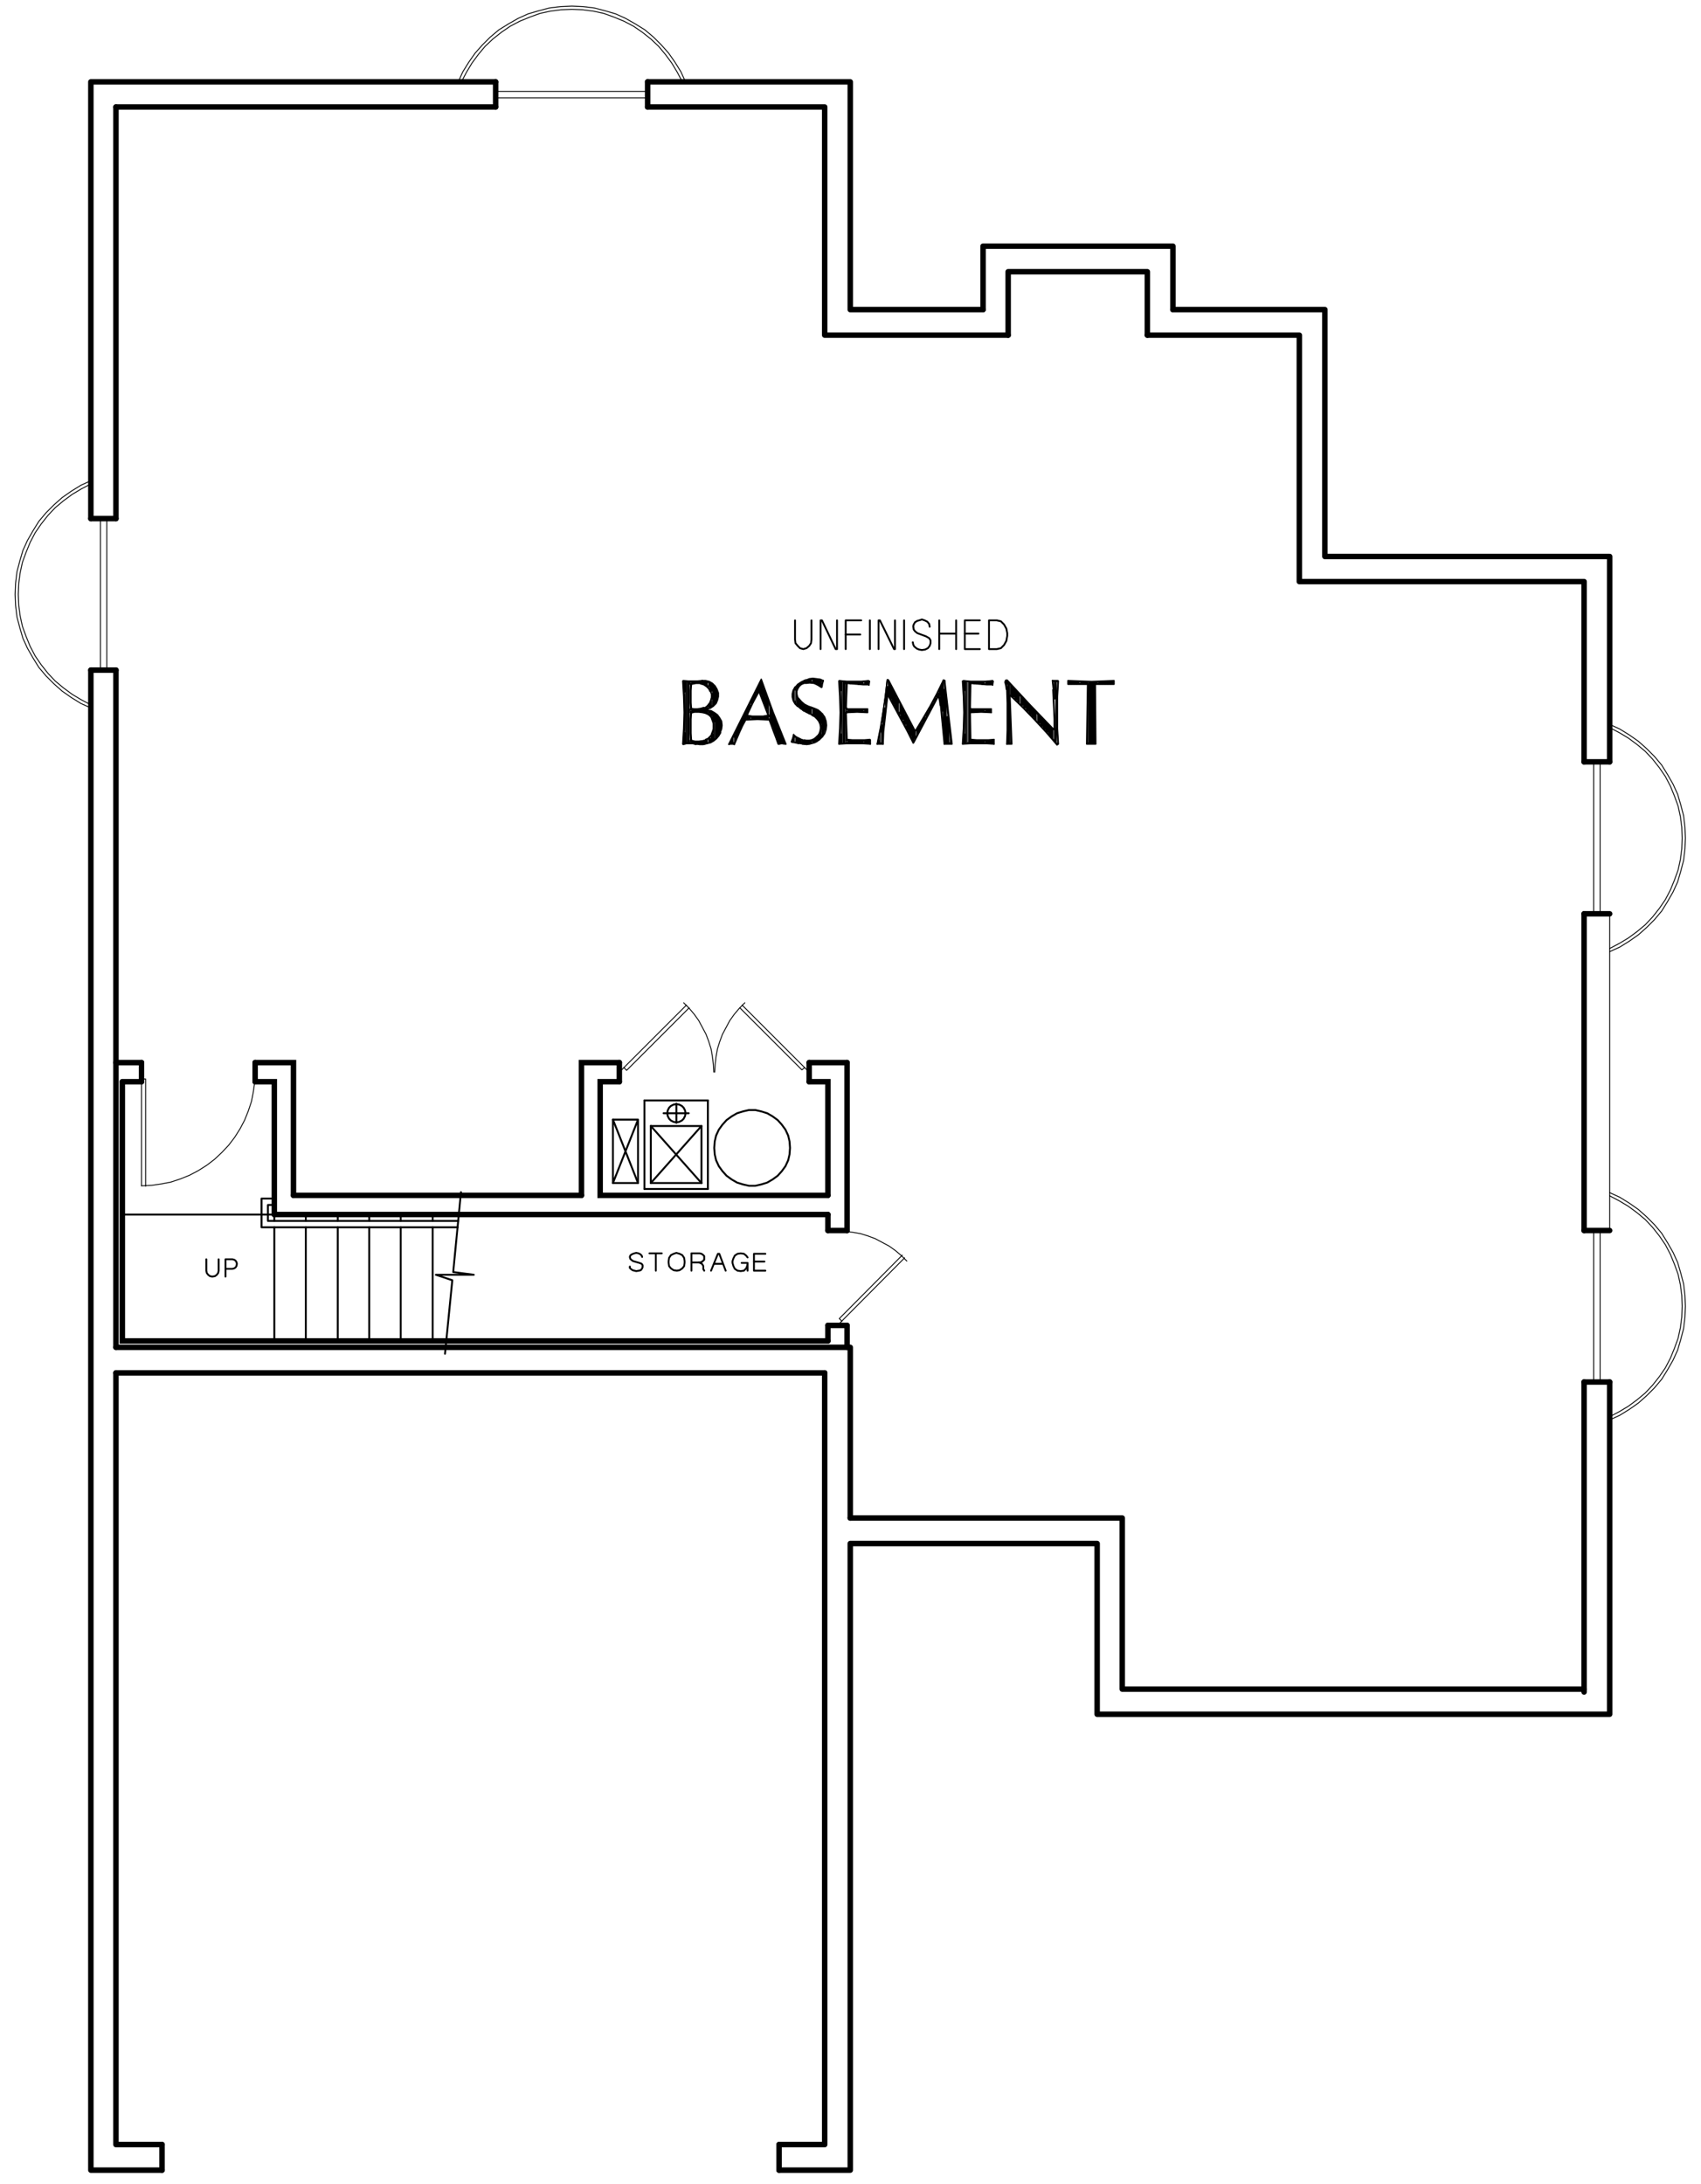 <?xml version="1.0" encoding="UTF-8"?>
<svg xmlns="http://www.w3.org/2000/svg" version="1.1" viewBox="0 0 447.27 574.22">
  <defs>
    <style>
      .cls-1 {
        stroke-miterlimit: 10;
        stroke-width: 1.44px;
      }

      .cls-1, .cls-2, .cls-3, .cls-4, .cls-5, .cls-6, .cls-7, .cls-8, .cls-9 {
        fill: none;
        stroke: #000;
        stroke-linecap: round;
      }

      .cls-2, .cls-4, .cls-6, .cls-7, .cls-9 {
        stroke-linejoin: round;
      }

      .cls-2, .cls-5 {
        stroke-width: .36px;
      }

      .cls-3, .cls-4 {
        stroke-width: .24px;
      }

      .cls-3, .cls-5, .cls-8 {
        stroke-linejoin: bevel;
      }

      .cls-6 {
        stroke-width: 1.44px;
      }

      .cls-7, .cls-8 {
        stroke-width: .5px;
      }

      .cls-9 {
        stroke-width: .48px;
      }
    </style>
  </defs>
  <!-- Generator: Adobe Illustrator 28.7.6, SVG Export Plug-In . SVG Version: 1.2.0 Build 188)  -->
  <g>
    <g id="Layer_1">
      <polyline class="cls-6" points="258.49 81.41 223.57 81.41 223.57 21.53 170.29 21.53"/>
      <polyline class="cls-6" points="130.33 21.53 23.89 21.53 23.89 136.37"/>
      <polyline class="cls-6" points="23.89 176.21 23.89 570.65 42.61 570.65"/>
      <polyline class="cls-6" points="204.85 570.65 223.57 570.65 223.57 405.89 288.49 405.89 288.49 450.77 423.25 450.77 423.25 363.41"/>
      <line class="cls-4" x1="423.25" y1="323.57" x2="423.25" y2="240.29"/>
      <polyline class="cls-6" points="423.25 200.33 423.25 146.33 348.37 146.33 348.37 81.41 308.41 81.41"/>
      <path class="cls-6" d="M30.49,176.21v178.08M30.49,28.13v108.24"/>
      <polyline class="cls-6" points="30.49 361.01 30.49 563.93 42.61 563.93"/>
      <polyline class="cls-6" points="204.85 563.93 216.85 563.93 216.85 361.01"/>
      <polyline class="cls-6" points="223.57 399.17 295.09 399.17 295.09 444.17 416.53 444.17"/>
      <line class="cls-6" x1="416.53" y1="323.57" x2="416.53" y2="240.29"/>
      <polyline class="cls-6" points="416.53 200.33 416.53 152.93 341.65 152.93 341.65 88.13 301.69 88.13"/>
      <polyline class="cls-6" points="265.09 88.13 216.85 88.13 216.85 28.13 170.29 28.13"/>
      <line class="cls-6" x1="130.33" y1="28.13" x2="30.49" y2="28.13"/>
      <polyline class="cls-6" points="258.49 81.41 258.49 64.73 308.41 64.73 308.41 81.41"/>
      <polyline class="cls-6" points="265.09 88.13 265.09 71.45 301.69 71.45 301.69 88.13"/>
      <line class="cls-6" x1="30.49" y1="361.01" x2="216.85" y2="361.01"/>
      <polyline class="cls-6" points="30.49 354.29 223.57 354.29 223.57 399.17"/>
      <path class="cls-6" d="M204.85,570.65v-6.72M42.61,570.65v-6.72"/>
      <path class="cls-1" d="M152.89,314.33h-75.72M217.69,319.37H72.13"/>
      <path class="cls-7" d="M72.13,322.73v29.88M72.13,319.37v1.68M80.41,322.73v29.88M80.41,319.37v1.68M88.81,322.73v29.88M88.81,319.37v1.68M97.09,322.73v29.88M97.09,319.37v1.68M105.37,322.73v29.88M105.37,319.37v1.68M113.77,322.73v29.88M113.77,319.37v1.68"/>
      <polyline class="cls-1" points="217.69 352.61 32.17 352.61 32.17 284.45"/>
      <polyline class="cls-7" points="120.49 321.05 70.45 321.05 70.45 316.85 72.13 316.85"/>
      <polyline class="cls-7" points="120.37 322.73 68.77 322.73 68.77 315.17 72.13 315.17"/>
      <polyline class="cls-9" points="57.49 331.13 57.49 334.13 57.37 334.73 57.01 335.21 56.53 335.57 55.81 335.69 55.21 335.57 54.73 335.21 54.37 334.73 54.25 334.13 54.25 331.13"/>
      <polyline class="cls-9" points="59.29 335.69 59.29 331.13 61.09 331.13 61.57 331.25 61.93 331.49 62.17 331.85 62.29 332.33 62.17 332.93 61.93 333.29 61.57 333.53 61.09 333.65 59.29 333.65"/>
      <polyline class="cls-1" points="72.13 319.37 72.13 284.45 67.09 284.45"/>
      <line class="cls-1" x1="37.21" y1="284.45" x2="32.17" y2="284.45"/>
      <polyline class="cls-1" points="77.17 314.33 77.17 279.41 67.09 279.41"/>
      <line class="cls-1" x1="37.21" y1="279.41" x2="30.49" y2="279.41"/>
      <line class="cls-7" x1="72.13" y1="319.37" x2="32.17" y2="319.37"/>
      <polyline class="cls-7" points="121.21 313.49 119.17 334.49 124.57 335.21 114.61 335.21 118.93 336.65 117.01 355.97"/>
      <path class="cls-1" d="M217.69,323.57v-4.2M217.69,352.61v-4.08M222.73,348.53v5.76M222.73,279.41v44.16"/>
      <polyline class="cls-3" points="37.21 311.81 39.85 311.69 42.37 311.33 44.89 310.85 47.41 310.01 49.81 309.05 52.09 307.85 54.37 306.41 56.41 304.85 58.33 303.05 60.13 301.13 61.69 299.09 63.13 296.81 64.33 294.53 65.29 292.13 66.13 289.61 66.61 287.09 66.97 284.57 67.09 281.93"/>
      <line class="cls-4" x1="37.21" y1="281.93" x2="37.21" y2="311.81"/>
      <polyline class="cls-4" points="38.29 311.93 38.29 283.73 37.09 283.73"/>
      <path class="cls-1" d="M67.09,284.45v-5.04M37.21,284.45v-5.04"/>
      <polyline class="cls-3" points="238.45 331.61 237.01 330.17 235.45 328.85 233.77 327.65 231.97 326.69 230.17 325.73 228.25 325.01 226.33 324.41 224.29 324.05 222.25 323.81 220.21 323.69"/>
      <line class="cls-4" x1="220.21" y1="348.53" x2="237.85" y2="330.77"/>
      <polyline class="cls-4" points="237.25 330.05 220.69 346.73 221.41 347.45"/>
      <path class="cls-1" d="M222.73,279.41h-9.96M217.69,323.57h5.04M217.69,348.53h5.04"/>
      <polyline class="cls-1" points="162.85 279.41 152.89 279.41 152.89 314.33"/>
      <polyline class="cls-1" points="217.69 314.33 217.69 284.45 212.77 284.45"/>
      <polyline class="cls-1" points="162.85 284.45 157.81 284.45 157.81 314.33 217.69 314.33"/>
      <polyline class="cls-9" points="168.85 330.53 168.73 330.17 168.37 329.81 167.89 329.57 167.29 329.45 166.81 329.57 166.45 329.69 165.97 329.93 165.73 330.17 165.61 330.53 165.73 331.01 165.97 331.25 166.45 331.61 168.13 332.09 168.73 332.33 168.97 332.69 168.97 333.17 168.85 333.53 168.49 334.01 168.01 334.13 167.29 334.25 166.81 334.13 166.33 334.01 165.85 333.65 165.61 333.41 165.61 333.05"/>
      <path class="cls-9" d="M172.45,329.57v4.56M170.77,329.57h3.24"/>
      <polygon class="cls-9" points="180.01 331.61 179.89 330.77 179.41 330.05 178.69 329.69 177.85 329.45 177.13 329.69 176.41 330.05 175.93 330.77 175.81 331.61 175.81 332.09 175.93 332.93 176.41 333.53 177.13 334.01 177.97 334.13 178.69 334.01 179.41 333.53 179.89 332.93 180.01 332.09 180.01 331.61"/>
      <polyline class="cls-9" points="185.17 334.13 185.05 333.89 184.93 333.77 184.93 332.93 184.81 332.69 184.57 332.33 184.09 332.09 183.73 331.97"/>
      <polyline class="cls-9" points="181.81 334.13 181.81 329.57 183.97 329.57 184.45 329.69 184.81 329.93 185.17 330.29 185.17 331.25 184.81 331.61 184.45 331.85 183.97 331.97 181.81 331.97"/>
      <polyline class="cls-9" points="186.97 334.13 188.77 329.69 189.13 329.69 190.81 334.13"/>
      <line class="cls-9" x1="187.81" y1="332.33" x2="189.97" y2="332.33"/>
      <polyline class="cls-9" points="195.01 332.09 196.57 332.09 196.57 334.13"/>
      <polyline class="cls-9" points="196.57 330.65 196.21 330.17 195.61 329.69 194.77 329.57 193.93 329.69 193.21 330.17 192.85 330.89 192.61 331.61 192.61 332.09 192.85 332.93 193.21 333.65 193.93 334.13 194.77 334.25 195.61 334.13 196.21 333.53 196.45 332.93 196.57 332.57"/>
      <line class="cls-9" x1="198.25" y1="331.73" x2="201.01" y2="331.73"/>
      <polyline class="cls-9" points="201.25 329.69 198.25 329.69 198.25 334.13 201.25 334.13"/>
      <polyline class="cls-4" points="164.05 280.73 164.77 281.45 181.21 265.01"/>
      <path class="cls-4" d="M162.85,281.93l17.64-17.64M212.77,281.93l-17.64-17.64"/>
      <polyline class="cls-4" points="194.53 265.01 210.85 281.33 211.57 280.73"/>
      <polyline class="cls-3" points="187.69 281.93 187.57 279.89 187.33 277.85 186.97 275.81 186.37 273.89 185.65 271.97 184.69 270.17 183.73 268.37 182.53 266.69 181.21 265.13 179.77 263.69"/>
      <polyline class="cls-3" points="195.85 263.69 194.41 265.13 193.09 266.69 191.89 268.37 190.93 270.17 189.97 271.97 189.25 273.89 188.65 275.81 188.29 277.85 188.05 279.89 187.93 281.93"/>
      <path class="cls-1" d="M212.77,284.45v-5.04M162.85,284.45v-5.04"/>
      <polygon class="cls-8" points="187.81 301.85 187.93 303.53 188.29 305.09 189.01 306.65 189.97 307.97 191.05 309.17 192.37 310.13 193.81 310.97 195.37 311.45 196.93 311.81 198.61 311.81 200.17 311.45 201.73 310.97 203.17 310.13 204.49 309.17 205.57 307.97 206.53 306.65 207.25 305.09 207.61 303.53 207.73 301.85 207.61 300.17 207.25 298.61 206.53 297.05 205.57 295.73 204.49 294.53 203.17 293.57 201.73 292.73 200.17 292.25 198.61 291.89 196.93 291.89 195.37 292.25 193.81 292.73 192.37 293.57 191.05 294.53 189.97 295.73 189.01 297.05 188.29 298.61 187.93 300.17 187.81 301.85"/>
      <path class="cls-7" d="M184.45,311.09l-13.32-15M186.13,312.65v-23.28M169.45,289.37v23.28"/>
      <polyline class="cls-7" points="171.13 311.09 184.45 296.09 171.13 296.09"/>
      <path class="cls-7" d="M171.13,296.09v15M186.13,289.37h-16.68M171.13,311.09h13.32"/>
      <polyline class="cls-7" points="161.17 294.41 167.77 311.09 161.17 311.09"/>
      <polyline class="cls-7" points="167.77 311.09 167.77 294.41 161.17 294.41 161.17 311.09 167.77 294.41"/>
      <line class="cls-7" x1="177.85" y1="295.25" x2="177.85" y2="290.21"/>
      <polygon class="cls-8" points="175.45 292.73 175.57 293.45 175.93 294.17 176.41 294.65 177.13 295.01 177.85 295.13 178.57 295.01 179.29 294.65 179.77 294.17 180.13 293.45 180.25 292.73 180.13 292.01 179.77 291.29 179.29 290.81 178.57 290.45 177.85 290.33 177.13 290.45 176.41 290.81 175.93 291.29 175.57 292.01 175.45 292.73"/>
      <path class="cls-7" d="M169.45,312.65h16.68M184.45,311.09v-15M174.49,292.73h6.6"/>
      <polyline class="cls-3" points="23.89 126.41 21.25 127.61 18.73 129.17 16.33 130.85 14.17 132.77 12.13 134.81 10.21 137.09 8.65 139.61 7.21 142.13 6.01 144.77 5.17 147.65 4.45 150.41 4.09 153.41 3.97 156.29 4.09 159.17 4.45 162.17 5.17 164.93 6.01 167.81 7.21 170.45 8.65 172.97 10.21 175.49 12.13 177.77 14.17 179.81 16.33 181.73 18.73 183.41 21.25 184.97 23.89 186.17"/>
      <polyline class="cls-3" points="23.89 127.25 21.37 128.57 18.97 130.01 16.69 131.69 14.53 133.49 12.61 135.53 10.81 137.81 9.25 140.09 7.93 142.61 6.85 145.25 5.89 147.89 5.29 150.65 4.93 153.41 4.81 156.29 4.93 159.17 5.29 161.93 5.89 164.69 6.85 167.33 7.93 169.97 9.25 172.49 10.81 174.77 12.61 177.05 14.53 179.09 16.69 180.89 18.97 182.57 21.37 184.01 23.89 185.33"/>
      <rect class="cls-4" x="26.41" y="136.37" width="1.68" height="39.84"/>
      <path class="cls-6" d="M23.89,176.21h6.6M23.89,136.37h6.6"/>
      <polyline class="cls-3" points="180.25 21.53 179.05 18.89 177.49 16.37 175.81 13.97 173.89 11.81 171.85 9.77 169.57 7.85 167.05 6.29 164.53 4.85 161.89 3.65 159.01 2.81 156.25 2.09 153.25 1.73 150.37 1.61 147.49 1.73 144.49 2.09 141.73 2.81 138.85 3.65 136.21 4.85 133.69 6.29 131.17 7.85 128.89 9.77 126.85 11.81 124.93 13.97 123.25 16.37 121.69 18.89 120.49 21.53"/>
      <polyline class="cls-3" points="179.41 21.53 178.09 19.01 176.65 16.61 174.97 14.33 173.17 12.17 171.13 10.25 168.85 8.45 166.57 6.89 164.05 5.57 161.41 4.49 158.77 3.53 156.01 2.93 153.25 2.57 150.37 2.45 147.49 2.57 144.73 2.93 141.97 3.53 139.33 4.49 136.69 5.57 134.17 6.89 131.89 8.45 129.61 10.25 127.57 12.17 125.77 14.33 124.09 16.61 122.65 19.01 121.33 21.53"/>
      <rect class="cls-4" x="130.33" y="24.05" width="39.96" height="1.68"/>
      <path class="cls-6" d="M130.33,21.53v6.6M170.29,21.53v6.6"/>
      <polyline class="cls-3" points="423.25 250.25 425.89 249.05 428.41 247.49 430.81 245.81 432.97 243.89 435.01 241.85 436.93 239.57 438.49 237.05 439.93 234.53 441.13 231.89 441.97 229.01 442.69 226.25 443.05 223.25 443.17 220.37 443.05 217.49 442.69 214.49 441.97 211.73 441.13 208.85 439.93 206.21 438.49 203.69 436.93 201.17 435.01 198.89 432.97 196.85 430.81 194.93 428.41 193.25 425.89 191.69 423.25 190.49"/>
      <polyline class="cls-3" points="423.25 249.41 425.77 248.09 428.17 246.65 430.45 244.97 432.61 243.17 434.53 241.13 436.33 238.85 437.89 236.57 439.21 234.05 440.29 231.41 441.25 228.77 441.85 226.01 442.21 223.25 442.33 220.37 442.21 217.49 441.85 214.73 441.25 211.97 440.29 209.33 439.21 206.69 437.89 204.17 436.33 201.89 434.53 199.61 432.61 197.57 430.45 195.77 428.17 194.09 425.77 192.65 423.25 191.33"/>
      <rect class="cls-4" x="419.05" y="200.33" width="1.68" height="39.96"/>
      <path class="cls-6" d="M423.25,200.33h-6.72M423.25,240.29h-6.72"/>
      <polyline class="cls-3" points="423.25 373.37 425.89 372.17 428.41 370.61 430.81 368.93 432.97 367.01 435.01 364.97 436.93 362.69 438.49 360.17 439.93 357.65 441.13 355.01 441.97 352.13 442.69 349.37 443.05 346.37 443.17 343.49 443.05 340.61 442.69 337.61 441.97 334.85 441.13 331.97 439.93 329.33 438.49 326.81 436.93 324.29 435.01 322.01 432.97 319.97 430.81 318.05 428.41 316.37 425.89 314.81 423.25 313.61"/>
      <polyline class="cls-3" points="423.25 372.53 425.77 371.21 428.17 369.77 430.45 368.09 432.61 366.29 434.53 364.25 436.33 361.97 437.89 359.69 439.21 357.17 440.29 354.53 441.25 351.89 441.85 349.13 442.21 346.37 442.33 343.49 442.21 340.61 441.85 337.85 441.25 335.09 440.29 332.45 439.21 329.81 437.89 327.29 436.33 325.01 434.53 322.73 432.61 320.69 430.45 318.89 428.17 317.21 425.77 315.77 423.25 314.45"/>
      <rect class="cls-4" x="419.05" y="323.57" width="1.68" height="39.84"/>
      <path class="cls-6" d="M423.25,323.57h-6.72M423.25,363.41h-6.72"/>
      <polyline class="cls-9" points="213.37 163.13 213.37 168.17 213.25 169.13 212.77 169.85 212.05 170.45 211.21 170.69 210.37 170.45 209.77 169.85 209.17 169.13 209.05 168.17 209.05 163.13"/>
      <polyline class="cls-9" points="215.77 170.69 215.77 163.13 216.13 163.13 219.73 170.69 220.09 170.69 220.09 163.13"/>
      <path class="cls-9" d="M222.37,166.85h3.36M222.97,166.85h3.24"/>
      <polyline class="cls-9" points="226.45 163.13 222.37 163.13 222.37 170.69"/>
      <line class="cls-9" x1="228.73" y1="163.13" x2="228.73" y2="170.69"/>
      <polyline class="cls-9" points="231.01 170.69 231.01 163.13 231.37 163.13 235.09 170.69 235.33 170.69 235.33 163.13"/>
      <line class="cls-9" x1="237.73" y1="163.13" x2="237.73" y2="170.69"/>
      <polyline class="cls-9" points="244.45 164.81 244.33 164.09 243.85 163.49 243.13 163.13 242.41 162.89 241.69 163.13 241.21 163.25 240.61 163.61 240.25 164.21 240.13 164.69 240.25 165.53 240.61 166.01 241.21 166.49 243.49 167.33 244.33 167.81 244.69 168.41 244.69 169.13 244.45 169.85 243.97 170.45 243.25 170.81 242.41 170.93 241.69 170.81 241.09 170.57 240.37 169.97 240.13 169.49 240.01 168.89"/>
      <path class="cls-9" d="M253.69,166.61h3.6M246.97,166.61h4.44M251.41,163.13v7.56M246.97,163.13v7.56"/>
      <polyline class="cls-9" points="257.65 163.13 253.69 163.13 253.69 170.69 257.65 170.69"/>
      <polyline class="cls-9" points="262.21 163.13 260.05 163.13 260.05 170.69 262.09 170.69 263.17 170.45 264.01 169.61 264.61 168.53 264.85 167.21 264.85 166.49 264.61 165.29 264.01 164.21 263.17 163.37 262.09 163.13"/>
      <polyline class="cls-2" points="181.45 194.69 181.45 195.29 181.93 195.29 181.93 194.93 182.29 195.05 182.29 195.29 182.65 195.41 182.65 195.05 183.01 195.05 183.01 195.41 183.37 195.41 183.37 195.05 183.73 195.05 183.73 195.65 184.09 195.65 184.09 195.05 184.45 195.05 184.45 195.65 184.81 195.65 184.81 194.93 185.17 194.93 185.17 195.65 185.53 195.41 185.53 194.69 185.89 194.57 185.89 195.41 186.37 195.29 186.37 194.33 186.73 194.21 186.73 195.05 187.09 194.93 187.09 193.85 187.45 193.01 187.45 194.69 187.81 194.57 187.81 191.93"/>
      <polyline class="cls-2" points="189.61 191.57 189.61 190.25 189.25 189.17 189.25 192.65 188.89 193.25 188.89 188.45 188.53 188.09 188.53 193.85 188.17 194.21 188.17 187.73 187.81 187.49 187.81 189.89 187.45 188.81 187.45 187.37 187.09 187.13 187.09 188.21 186.73 187.85 186.73 187.13 186.37 187.01 186.37 187.49 185.89 187.37 185.89 187.01"/>
      <polyline class="cls-2" points="181.45 186.41 181.45 187.37 181.93 187.13 181.93 186.65 182.29 186.65 182.29 187.01 182.65 187.01 182.65 186.77 183.01 186.77 183.01 187.01 183.37 187.01 183.37 186.77 183.73 186.65 183.73 187.01 184.09 187.01 184.09 186.65 184.45 186.65 184.45 187.01 184.81 187.13 184.81 186.41 185.17 186.41 185.17 187.13 185.53 187.37 185.53 186.17 185.89 186.05 185.89 186.41 186.37 186.17 186.37 185.69 186.73 185.09 186.73 186.17 187.09 185.81 187.09 184.37"/>
      <polyline class="cls-2" points="180.73 179.33 180.73 195.29 181.09 195.29 181.09 179.33 181.45 179.33 181.45 179.93 181.93 179.81 181.93 179.33 182.29 179.33 182.29 179.57 182.65 179.57 182.65 179.33 183.01 179.33 183.01 179.57 183.37 179.57 183.37 179.33 183.73 179.21 183.73 179.57 184.09 179.57 184.09 179.21 184.45 179.21 184.45 179.57 184.81 179.81 184.81 179.21 185.17 179.21 185.17 179.81 185.53 179.93 185.53 179.21 185.89 179.21 185.89 180.29 186.37 180.53 186.37 179.33 186.73 179.57 186.73 181.01 187.09 181.73 187.09 179.81 187.45 179.93 187.45 185.69 187.81 185.33 187.81 180.29 188.17 180.89 188.17 184.97 188.53 184.13 188.53 181.61"/>
      <polyline class="cls-2" points="180.01 192.65 180.01 195.41 180.37 195.29 180.37 179.21 180.01 179.21 180.01 181.97"/>
      <polyline class="cls-5" points="181.57 179.81 181.45 181.49 181.45 184.85 181.57 186.53"/>
      <polyline class="cls-5" points="181.45 186.65 182.41 186.77 183.25 186.77 184.09 186.65 185.05 186.41"/>
      <polyline class="cls-5" points="185.05 186.29 185.53 186.17 185.89 185.93 186.37 185.57 186.61 185.21"/>
      <polyline class="cls-5" points="186.61 185.21 186.97 184.37 187.21 183.53 187.21 182.69 186.97 181.85"/>
      <polyline class="cls-5" points="186.97 181.85 186.73 181.37 186.37 180.89 185.89 180.41 185.41 180.05 184.93 179.81 184.33 179.69"/>
      <polyline class="cls-5" points="184.33 179.69 183.61 179.57 182.89 179.57 182.17 179.69 181.57 179.81"/>
      <polyline class="cls-5" points="185.89 186.29 186.73 186.05 187.45 185.45 188.05 184.73 188.41 184.01 188.65 183.05 188.65 182.21 188.29 181.25 187.81 180.53 187.21 179.93 186.37 179.45 185.53 179.21 184.57 179.21"/>
      <polyline class="cls-5" points="186.01 186.41 185.77 186.53 185.77 186.77 186.01 186.89"/>
      <polyline class="cls-5" points="189.25 192.53 189.49 191.69 189.61 190.73 189.49 189.77 189.13 188.93 188.53 188.21 187.81 187.61 186.85 187.13 186.01 187.01"/>
      <polyline class="cls-5" points="183.01 195.41 183.97 195.65 184.81 195.65 185.77 195.53 186.61 195.17 187.45 194.69 188.17 194.21 188.77 193.49 189.25 192.77"/>
      <polyline class="cls-5" points="183.01 195.53 182.29 195.29 180.61 195.29 179.89 195.53"/>
      <polyline class="cls-5" points="179.77 195.53 180.01 191.45 180.13 187.37 180.01 183.29 179.77 179.21"/>
      <polyline class="cls-5" points="179.89 179.21 181.09 179.33 183.49 179.33 184.69 179.21"/>
      <polyline class="cls-5" points="181.57 187.13 181.45 189.05 181.45 192.89 181.57 194.81"/>
      <polyline class="cls-5" points="181.57 194.81 182.53 195.05 183.61 195.05 184.57 194.93 185.53 194.69"/>
      <polyline class="cls-5" points="185.53 194.69 186.13 194.33 186.61 193.97 187.09 193.49 187.45 193.01"/>
      <polyline class="cls-5" points="187.33 193.01 187.57 192.41 187.81 191.69 187.81 190.25 187.57 189.53 187.33 188.93"/>
      <polyline class="cls-5" points="187.33 188.81 186.97 188.33 186.61 187.97 186.25 187.61 185.65 187.37"/>
      <polyline class="cls-5" points="185.77 187.37 184.81 187.13 183.73 187.01 182.65 187.01 181.57 187.25"/>
      <polyline class="cls-5" points="181.81 179.93 181.69 181.61 181.69 184.73 181.81 186.41"/>
      <polyline class="cls-5" points="181.69 186.29 182.53 186.41 183.37 186.41 184.21 186.29 185.05 186.05"/>
      <polyline class="cls-5" points="185.05 186.17 185.41 186.05 185.77 185.81 186.13 185.45 186.37 185.09"/>
      <polyline class="cls-5" points="186.49 185.09 186.85 184.25 187.09 183.41 187.09 182.57 186.85 181.73"/>
      <polyline class="cls-5" points="186.73 181.85 186.37 181.13 185.77 180.53 185.05 180.05 184.21 179.81"/>
      <polyline class="cls-5" points="184.33 179.69 183.01 179.69 182.41 179.81 181.81 179.93"/>
      <polyline class="cls-5" points="181.81 187.25 181.69 189.17 181.69 192.77 181.81 194.69"/>
      <polyline class="cls-5" points="181.81 194.69 182.77 194.93 183.73 194.93 184.69 194.81 185.65 194.57"/>
      <polyline class="cls-5" points="185.53 194.45 186.13 194.21 186.49 193.85 186.85 193.49 187.21 193.01"/>
      <polyline class="cls-5" points="187.09 193.01 187.33 192.41 187.57 191.69 187.57 190.25 187.33 189.53 187.09 188.93"/>
      <polyline class="cls-5" points="187.09 188.81 186.85 188.45 186.49 188.09 186.13 187.85 185.65 187.61"/>
      <polyline class="cls-5" points="185.77 187.61 184.69 187.37 183.73 187.25 182.65 187.25 181.69 187.49"/>
      <polyline class="cls-5" points="185.89 186.53 186.85 186.17 187.57 185.69 188.29 184.97 188.65 184.13 188.89 183.17 188.89 182.21 188.53 181.25 188.05 180.41 187.33 179.69 186.49 179.21 185.53 178.97 184.57 178.97"/>
      <line class="cls-2" x1="186.01" y1="186.65" x2="186.01" y2="186.53"/>
      <polyline class="cls-5" points="189.37 192.65 189.73 191.69 189.85 190.73 189.73 189.65 189.25 188.81 188.65 187.97 187.81 187.37 186.97 186.89 185.89 186.77"/>
      <polyline class="cls-5" points="183.01 195.65 183.97 195.77 184.93 195.77 185.89 195.53 186.85 195.29 187.69 194.81 188.41 194.21 189.01 193.49 189.49 192.65"/>
      <polyline class="cls-5" points="183.01 195.77 182.17 195.53 180.49 195.53 179.65 195.77"/>
      <polyline class="cls-5" points="179.53 195.65 179.77 191.57 179.89 187.37 179.77 183.17 179.53 179.09"/>
      <polyline class="cls-5" points="179.65 178.97 180.97 179.09 183.37 179.09 184.69 178.97"/>
      <polyline class="cls-2" points="201.97 187.49 201.97 184.37 201.61 183.29 201.61 186.41 201.25 185.45 201.25 182.33 200.89 181.25 200.89 184.61 200.53 183.65 200.53 180.29 200.17 179.21 200.17 182.69 199.81 181.73 199.81 179.81 199.45 180.65 199.45 181.73 199.09 182.33 199.09 181.37 198.73 182.21 198.73 183.05 198.37 183.77 198.37 182.93 198.01 183.65 198.01 184.61 197.65 185.33 197.65 184.37 197.17 185.09 197.17 186.05 196.81 186.77 196.81 185.81 196.45 186.65 196.45 187.73 196.09 189.05 196.09 187.37 195.73 188.09 195.73 189.53 195.37 190.25 195.37 188.81 195.01 189.53 195.01 190.97 194.65 191.81 194.65 190.25 194.29 190.97 194.29 192.53 193.93 193.49 193.93 191.81 193.57 192.53 193.57 194.21 193.21 195.05 193.21 193.25 192.73 193.97 192.73 195.41 192.37 195.29 192.37 194.57 192.01 195.29 192.01 195.41"/>
      <polyline class="cls-2" points="196.45 189.05 196.45 188.45 196.81 188.45 196.81 189.05 197.17 189.05 197.17 188.57 197.65 188.57 197.65 189.05 198.01 189.05 198.01 188.57 198.37 188.57 198.37 189.05 198.73 189.05 198.73 188.57 199.09 188.57 199.09 189.05 199.45 189.05 199.45 188.57 199.81 188.57 199.81 189.05 200.17 189.05 200.17 188.57 200.53 188.57 200.53 189.05 200.89 189.05 200.89 188.57 201.25 188.57 201.25 189.05 201.61 189.05 201.61 188.45 201.97 188.45 201.97 189.05 202.45 189.17 202.45 185.33 202.81 186.41 202.81 189.89 203.17 190.85 203.17 187.37 203.53 188.21 203.53 191.81 203.89 192.89 203.89 189.17 204.25 190.13 204.25 193.97 204.61 195.05 204.61 191.21 204.97 192.17 204.97 195.41 205.33 195.29 205.33 193.01 205.69 193.85 205.69 195.29 206.05 195.29 206.05 194.69"/>
      <polyline class="cls-5" points="204.85 195.41 204.25 193.73 203.65 192.17 203.05 190.49 202.45 188.93"/>
      <polyline class="cls-5" points="202.45 189.17 199.21 189.05 195.97 189.17"/>
      <polyline class="cls-5" points="195.97 189.05 195.13 190.61 194.41 192.17 193.69 193.85 192.97 195.53"/>
      <line class="cls-5" x1="192.97" y1="195.53" x2="192.01" y2="195.53"/>
      <polyline class="cls-2" points="192.01 195.41 200.17 179.21 203.05 187.37 206.29 195.41"/>
      <polyline class="cls-5" points="206.29 195.65 205.57 195.53 204.85 195.65"/>
      <line class="cls-2" x1="202.21" y1="188.45" x2="202.21" y2="188.09"/>
      <polyline class="cls-5" points="202.09 188.09 200.89 184.73 199.57 181.37"/>
      <polyline class="cls-5" points="199.69 181.37 198.73 183.05 197.89 184.73 197.05 186.41 196.33 188.09"/>
      <line class="cls-2" x1="196.33" y1="188.09" x2="196.33" y2="188.45"/>
      <polyline class="cls-5" points="196.21 188.33 197.77 188.57 200.65 188.57 202.21 188.33"/>
      <line class="cls-2" x1="201.97" y1="188.21" x2="201.97" y2="188.09"/>
      <polyline class="cls-5" points="201.97 188.09 200.77 184.97 199.57 181.85"/>
      <polyline class="cls-5" points="199.57 181.85 197.89 184.97 196.45 188.09"/>
      <line class="cls-2" x1="196.45" y1="188.09" x2="196.45" y2="188.21"/>
      <polyline class="cls-5" points="196.45 188.09 197.77 188.33 200.65 188.33 201.97 188.09"/>
      <polyline class="cls-5" points="204.61 195.65 204.01 193.97 203.41 192.41 202.81 190.73 202.21 189.17"/>
      <polyline class="cls-5" points="202.21 189.29 199.21 189.17 196.21 189.29"/>
      <polyline class="cls-5" points="196.09 189.29 195.25 190.85 194.53 192.41 193.81 194.09 193.09 195.77"/>
      <polyline class="cls-5" points="193.09 195.77 192.73 195.65 192.01 195.65 191.65 195.77"/>
      <polyline class="cls-2" points="191.65 195.65 200.17 178.61 203.29 187.25 206.65 195.65"/>
      <polyline class="cls-5" points="206.65 195.65 206.17 195.53 205.21 195.53 204.73 195.65"/>
      <polyline class="cls-2" points="208.45 183.29 208.45 182.69 208.81 181.37 208.81 184.61 209.29 185.09 209.29 180.65 209.65 180.29 209.65 181.01 210.01 180.53 210.01 179.93 210.37 179.57 210.37 180.17 210.73 179.81 210.73 179.33 211.09 179.21 211.09 179.57 211.45 179.33 211.45 178.97 211.81 178.85 211.81 179.33 212.17 179.33 212.17 178.85 212.53 178.61 212.53 179.33 212.89 179.33 212.89 178.61 213.25 178.61 213.25 179.33 213.73 179.33 213.73 178.61 214.09 178.61 214.09 179.57 214.45 179.57 214.45 178.61 214.81 178.61 214.81 179.81 215.17 179.93 215.17 178.85 215.53 178.85 215.53 180.17 215.89 180.29 215.89 178.97"/>
      <polyline class="cls-2" points="209.65 183.29 209.65 185.69 210.01 185.81 210.01 184.01 210.37 184.37 210.37 186.17 210.73 186.41 210.73 184.73 211.09 185.09 211.09 186.77 211.45 187.01 211.45 185.45 211.81 185.69 211.81 187.13 212.17 187.37 212.17 185.81 212.53 186.05 212.53 187.49 212.89 187.73 212.89 186.05 213.25 186.17 213.25 187.85 213.73 187.85 213.73 186.17 214.09 186.41 214.09 188.09 214.45 188.21 214.45 186.65 214.81 186.77 214.81 188.57 215.17 189.05 215.17 187.01 215.53 187.13 215.53 189.53 215.89 190.25 215.89 187.49 216.25 188.09 216.25 193.49 216.61 192.89 216.61 188.57 216.97 189.53 216.97 191.93"/>
      <polyline class="cls-2" points="208.45 194.69 208.45 194.93 208.81 195.05 208.81 193.61 209.29 193.97 209.29 195.05 209.65 195.05 209.65 194.21 210.01 194.33 210.01 195.29 210.37 195.41 210.37 194.57 210.73 194.69 210.73 195.41 211.09 195.65 211.09 194.93 211.45 194.93 211.45 195.65 211.81 195.65 211.81 194.93 212.17 195.05 212.17 195.65 212.53 195.65 212.53 194.93 212.89 194.93 212.89 195.65 213.25 195.41 213.25 194.93 213.73 194.69 213.73 195.29 214.09 195.29 214.09 194.57 214.45 194.33 214.45 195.05 214.81 194.93 214.81 193.97 215.17 193.61 215.17 194.57 215.53 194.33 215.53 193.25 215.89 192.29 215.89 193.97"/>
      <polyline class="cls-5" points="215.17 193.73 215.65 193.01 215.89 192.17 216.01 191.21 215.89 190.37 215.53 189.53 214.93 188.81 214.33 188.21 213.49 187.85"/>
      <polyline class="cls-5" points="211.45 194.81 212.17 194.93 212.77 194.93 213.49 194.81 214.09 194.57 214.69 194.21 215.17 193.73"/>
      <polyline class="cls-5" points="208.93 193.49 209.53 193.97 210.13 194.33 210.85 194.57 211.45 194.81"/>
      <polyline class="cls-5" points="208.21 194.93 208.57 194.33 208.81 193.61"/>
      <polyline class="cls-5" points="209.89 195.29 209.05 195.17 208.21 194.93"/>
      <polyline class="cls-5" points="210.01 195.29 211.09 195.53 212.29 195.65 213.37 195.41 214.45 195.05 215.29 194.45 216.13 193.61"/>
      <polyline class="cls-5" points="216.01 193.49 216.49 192.65 216.85 191.69 216.97 190.73 216.85 189.77 216.49 188.81 216.01 187.97"/>
      <polyline class="cls-5" points="216.01 187.97 215.53 187.37 214.93 186.89 214.21 186.53 213.49 186.29"/>
      <polyline class="cls-5" points="209.89 183.77 210.61 184.61 211.45 185.33 212.41 185.81 213.49 186.05"/>
      <polyline class="cls-5" points="211.93 179.33 211.21 179.57 210.61 179.93 210.01 180.41 209.65 181.01 209.41 181.73 209.41 182.45 209.53 183.05 209.89 183.77"/>
      <polyline class="cls-5" points="215.77 180.41 214.93 179.93 213.85 179.57 212.89 179.45 211.81 179.57"/>
      <polyline class="cls-5" points="216.37 179.21 216.13 179.69 216.01 180.29"/>
      <polyline class="cls-5" points="216.13 179.21 215.41 178.85 214.45 178.73 213.61 178.61 212.65 178.61"/>
      <polyline class="cls-5" points="212.77 178.73 211.81 178.97 210.85 179.45 210.01 180.05 209.29 180.89"/>
      <polyline class="cls-5" points="209.29 180.89 208.81 181.61 208.57 182.45 208.57 183.29 208.81 184.13 209.17 184.97 209.77 185.57"/>
      <polyline class="cls-5" points="209.77 185.69 210.61 186.29 211.57 186.89 212.53 187.49 213.49 187.85"/>
      <polyline class="cls-5" points="214.93 193.61 215.41 192.89 215.65 192.17 215.77 191.33 215.65 190.49 215.29 189.65 214.81 189.05 214.21 188.45 213.49 188.09"/>
      <polyline class="cls-5" points="211.45 194.57 212.05 194.69 212.77 194.69 213.37 194.57 213.97 194.33 214.45 193.97 214.93 193.49"/>
      <polyline class="cls-5" points="208.69 193.25 209.29 193.73 210.01 194.09 210.73 194.45 211.45 194.69"/>
      <polyline class="cls-5" points="208.09 195.05 208.45 194.09 208.69 193.13"/>
      <polyline class="cls-5" points="210.01 195.53 209.05 195.29 208.21 195.17"/>
      <polyline class="cls-5" points="210.01 195.41 211.09 195.65 212.17 195.77 213.37 195.53 214.45 195.17 215.41 194.57 216.25 193.73"/>
      <polyline class="cls-5" points="216.25 193.73 216.85 192.89 217.21 191.81 217.33 190.73 217.21 189.65 216.85 188.57 216.25 187.73"/>
      <polyline class="cls-5" points="216.25 187.73 215.65 187.13 215.05 186.65 214.21 186.29 213.49 186.05"/>
      <polyline class="cls-5" points="210.01 183.65 210.73 184.49 211.57 185.21 212.53 185.69 213.49 186.05"/>
      <polyline class="cls-5" points="211.81 179.57 211.09 179.81 210.61 180.05 210.13 180.53 209.77 181.13 209.53 181.73 209.53 182.45 209.65 183.05 209.89 183.65"/>
      <polyline class="cls-5" points="216.01 180.77 215.05 180.17 214.09 179.69 212.89 179.57 211.81 179.69"/>
      <polyline class="cls-5" points="216.49 178.97 216.25 179.81 216.13 180.65"/>
      <polyline class="cls-5" points="216.49 178.97 215.65 178.61 214.69 178.49 213.73 178.37 212.77 178.49"/>
      <polyline class="cls-5" points="212.77 178.61 211.69 178.85 210.73 179.33 209.77 179.93 209.05 180.77"/>
      <polyline class="cls-5" points="209.05 180.65 208.57 181.49 208.33 182.45 208.33 183.29 208.57 184.25 209.05 185.09 209.65 185.69"/>
      <polyline class="cls-5" points="209.77 185.69 210.61 186.41 211.57 187.01 212.53 187.49 213.61 187.97"/>
      <polyline class="cls-2" points="222.49 194.57 222.49 195.29 222.97 195.29 222.97 194.69 223.33 194.69 223.33 195.29 223.69 195.29 223.69 194.69 224.05 194.69 224.05 195.29 224.41 195.29 224.41 194.93 224.77 194.93 224.77 195.29 225.13 195.29 225.13 194.93 225.49 194.93 225.49 195.29 225.85 195.29 225.85 194.93 226.21 194.93 226.21 195.29 226.57 195.29 226.57 194.93 226.93 194.93 226.93 195.29 227.41 195.29 227.41 194.93 227.77 194.69 227.77 195.41 228.13 195.41 228.13 194.69 228.49 194.69 228.49 195.41"/>
      <polyline class="cls-2" points="228.13 179.21 228.13 179.93 227.77 179.93 227.77 179.21 227.41 179.33 227.41 179.93 226.93 179.93 226.93 179.33 226.57 179.33 226.57 179.93 226.21 179.93 226.21 179.33 225.85 179.33 225.85 179.93 225.49 179.81 225.49 179.33 225.13 179.33 225.13 179.81 224.77 179.81 224.77 179.33 224.41 179.33 224.41 179.81 224.05 179.81 224.05 179.33 223.69 179.33 223.69 179.81 223.33 179.57 223.33 179.33 222.97 179.33 222.97 179.57 222.49 179.81 222.49 179.33 222.13 179.33 222.13 195.29 221.77 195.41 221.77 179.33"/>
      <polyline class="cls-2" points="221.05 181.61 221.05 179.21 221.41 179.21 221.41 195.41 221.05 195.41 221.05 193.01"/>
      <polyline class="cls-2" points="222.49 186.65 222.49 187.13 222.97 187.13 222.97 186.65 223.33 186.65 223.33 187.13 223.69 187.13 223.69 186.65 224.05 186.65 224.05 187.13 224.41 187.13 224.41 186.65 224.77 186.65 224.77 187.13 225.13 187.13 225.13 186.65 225.49 186.65 225.49 187.13 225.85 187.13 225.85 186.65 226.21 186.65 226.21 187.13 226.57 187.13 226.57 186.65 226.93 186.65 226.93 187.13 227.41 187.13 227.41 186.65 227.77 186.65 227.77 187.13"/>
      <polyline class="cls-5" points="222.73 187.13 222.61 187.13 222.49 187.25 222.37 187.37 222.37 187.49"/>
      <line class="cls-2" x1="222.37" y1="187.49" x2="222.49" y2="194.69"/>
      <polyline class="cls-5" points="222.61 194.69 224.05 194.81 227.17 194.81 228.61 194.69"/>
      <line class="cls-2" x1="228.61" y1="194.69" x2="228.61" y2="195.41"/>
      <polyline class="cls-5" points="228.61 195.53 226.69 195.41 222.85 195.41 220.93 195.53"/>
      <polyline class="cls-5" points="220.81 195.53 221.05 191.45 221.17 187.37 221.05 183.29 220.81 179.21"/>
      <polyline class="cls-5" points="220.93 179.09 222.73 179.21 226.57 179.21 228.37 179.09"/>
      <line class="cls-2" x1="228.49" y1="179.21" x2="228.25" y2="179.93"/>
      <polyline class="cls-5" points="222.61 179.57 224.05 179.69 225.49 179.81 226.81 179.93 228.25 179.93"/>
      <line class="cls-2" x1="222.49" y1="179.57" x2="222.37" y2="186.17"/>
      <polyline class="cls-5" points="222.37 186.17 222.37 186.29 222.49 186.41 222.61 186.53 222.73 186.53"/>
      <polyline class="cls-2" points="222.73 186.65 227.89 186.65 227.89 187.13"/>
      <polyline class="cls-5" points="228.01 187.25 225.37 187.13 222.73 187.25"/>
      <polyline class="cls-5" points="222.73 187.37 222.61 187.37 222.61 187.49"/>
      <line class="cls-2" x1="222.49" y1="187.49" x2="222.73" y2="194.57"/>
      <polyline class="cls-5" points="222.73 194.45 224.17 194.57 227.29 194.57 228.73 194.45"/>
      <line class="cls-2" x1="228.85" y1="194.57" x2="228.85" y2="195.65"/>
      <polyline class="cls-5" points="228.85 195.65 226.81 195.53 222.73 195.53 220.69 195.65"/>
      <polyline class="cls-5" points="220.57 195.65 220.81 191.57 220.93 187.37 220.81 183.17 220.57 179.09"/>
      <polyline class="cls-5" points="220.69 178.97 222.61 179.21 226.45 179.21 228.37 178.97"/>
      <polyline class="cls-5" points="228.61 179.21 228.61 179.09 228.49 179.09"/>
      <line class="cls-2" x1="228.61" y1="179.21" x2="228.49" y2="180.17"/>
      <polyline class="cls-5" points="222.73 179.69 224.17 179.81 225.61 179.93 226.93 180.05 228.37 180.05"/>
      <line class="cls-2" x1="222.73" y1="179.81" x2="222.49" y2="186.17"/>
      <polyline class="cls-5" points="222.61 186.17 222.61 186.29 222.73 186.29"/>
      <polyline class="cls-2" points="222.73 186.41 228.13 186.41 228.13 187.37"/>
      <polyline class="cls-5" points="228.01 187.37 225.37 187.25 222.73 187.37"/>
      <polyline class="cls-2" points="249.97 194.33 249.97 195.41 249.49 195.41 249.49 191.57 249.13 188.45 249.13 195.41 248.77 195.41 248.77 185.09 248.41 181.25 248.41 195.41 248.05 190.49 248.05 179.21 247.69 179.93 247.69 187.01 247.33 184.13 247.33 180.65 246.97 181.37 246.97 182.93 246.61 182.93 246.61 182.21 246.25 182.93 246.25 183.65 245.89 184.13 245.89 183.65 245.53 184.37 245.53 184.97 245.05 185.45 245.05 184.97 244.69 185.69 244.69 186.17 244.33 187.01 244.33 186.17 243.97 187.01 243.97 187.73 243.61 188.21 243.61 187.49 243.25 188.21 243.25 189.05 242.89 189.77 242.89 188.81 242.53 189.53 242.53 190.49 242.17 191.21 242.17 190.13 241.81 190.61 241.81 191.93 241.45 192.65 241.45 191.21 241.09 191.93 241.09 193.49 240.61 194.21 240.61 192.53 240.25 191.81 240.25 194.93 239.89 194.21 239.89 191.21 239.53 190.49 239.53 193.49 239.17 192.65 239.17 189.89 238.81 189.17 238.81 191.93 238.45 191.21 238.45 188.45 238.09 187.85 238.09 190.49 237.73 189.89 237.73 187.13 237.37 186.41 237.37 189.17 237.01 188.45 237.01 185.69 236.65 185.09 236.65 187.85 236.17 187.13 236.17 184.37 235.81 183.65 235.81 186.41 235.45 185.81 235.45 182.93 235.09 182.21 235.09 185.09 234.73 184.37 234.73 181.37 234.37 180.65 234.37 183.77 234.01 183.05 234.01 179.93 233.65 179.21 233.65 182.69 233.29 182.93 233.29 180.53 232.93 183.41 232.93 185.69 232.57 188.81 232.57 186.17 232.21 188.57 232.21 192.89 231.85 195.41 231.85 190.61 231.37 192.89 231.37 195.41 231.01 195.41 231.01 194.69"/>
      <line class="cls-2" x1="231.97" y1="195.41" x2="230.89" y2="195.41"/>
      <polyline class="cls-5" points="230.77 195.41 231.61 191.33 232.21 187.13 232.81 183.05 233.29 178.85"/>
      <line class="cls-2" x1="233.41" y1="178.85" x2="240.61" y2="192.53"/>
      <polyline class="cls-5" points="240.49 192.53 242.65 189.17 244.57 185.81 246.37 182.45 248.17 178.97"/>
      <polyline class="cls-2" points="248.29 178.97 250.09 195.41 248.41 195.41"/>
      <polyline class="cls-5" points="248.41 195.41 247.93 190.49 247.45 185.45"/>
      <polyline class="cls-5" points="247.45 185.45 247.33 184.37 247.09 183.29"/>
      <polyline class="cls-5" points="247.09 183.29 246.97 183.17 246.73 183.05 246.49 183.17 246.37 183.29"/>
      <polyline class="cls-5" points="246.49 183.29 244.81 186.17 243.37 189.05 241.81 191.93 240.37 194.93"/>
      <polyline class="cls-5" points="240.13 195.05 238.69 191.93 237.01 188.93 235.45 185.93 233.77 183.05"/>
      <polyline class="cls-5" points="233.77 182.93 233.65 182.81 233.41 182.81 233.29 182.93"/>
      <polyline class="cls-5" points="233.29 182.93 232.93 186.05 232.57 189.17 232.21 192.29 232.09 195.41"/>
      <line class="cls-2" x1="232.21" y1="195.65" x2="230.65" y2="195.65"/>
      <polyline class="cls-5" points="230.65 195.65 231.49 191.45 232.21 187.25 232.81 183.05 233.29 178.85"/>
      <polyline class="cls-5" points="233.53 178.85 233.53 178.73 233.29 178.73 233.29 178.85"/>
      <line class="cls-2" x1="233.65" y1="178.85" x2="240.61" y2="192.17"/>
      <polyline class="cls-5" points="240.73 192.17 242.65 188.93 244.57 185.69 246.37 182.33 248.05 178.85"/>
      <polyline class="cls-5" points="248.41 179.09 248.41 178.97 248.29 178.85 248.05 178.85"/>
      <polyline class="cls-2" points="248.41 178.97 250.33 195.65 248.29 195.65"/>
      <polyline class="cls-5" points="248.29 195.65 247.81 190.61 247.33 185.57"/>
      <polyline class="cls-5" points="247.21 185.45 247.09 184.37 246.85 183.29"/>
      <polyline class="cls-5" points="246.85 183.29 246.85 183.17 246.61 183.17 246.61 183.29"/>
      <line class="cls-2" x1="246.61" y1="183.29" x2="240.25" y2="195.29"/>
      <polyline class="cls-5" points="240.13 195.41 238.57 192.29 236.89 189.17 235.21 186.05 233.53 182.93"/>
      <line class="cls-2" x1="233.53" y1="182.93" x2="233.53" y2="182.81"/>
      <polyline class="cls-5" points="233.41 182.93 233.05 186.05 232.69 189.29 232.33 192.41 232.21 195.65"/>
      <polyline class="cls-2" points="255.13 194.57 255.13 195.29 255.49 195.29 255.49 194.69 255.85 194.69 255.85 195.29 256.21 195.29 256.21 194.69 256.57 194.69 256.57 195.29 256.93 195.29 256.93 194.93 257.29 194.93 257.29 195.29 257.65 195.29 257.65 194.93 258.01 194.93 258.01 195.29 258.37 195.29 258.37 194.93 258.73 194.93 258.73 195.29 259.21 195.29 259.21 194.93 259.57 194.93 259.57 195.29 259.93 195.29 259.93 194.93 260.29 194.69 260.29 195.41 260.65 195.41 260.65 194.69 261.01 194.69 261.01 195.41"/>
      <polyline class="cls-2" points="260.65 179.21 260.65 179.93 260.29 179.93 260.29 179.21 259.93 179.33 259.93 179.93 259.57 179.93 259.57 179.33 259.21 179.33 259.21 179.93 258.73 179.93 258.73 179.33 258.37 179.33 258.37 179.93 258.01 179.81 258.01 179.33 257.65 179.33 257.65 179.81 257.29 179.81 257.29 179.33 256.93 179.33 256.93 179.81 256.57 179.81 256.57 179.33 256.21 179.33 256.21 179.81 255.85 179.57 255.85 179.33 255.49 179.33 255.49 179.57 255.13 179.81 255.13 179.33 254.77 179.33 254.77 195.29 254.29 195.41 254.29 179.33"/>
      <polyline class="cls-2" points="253.57 181.61 253.57 179.21 253.93 179.21 253.93 195.41 253.57 195.41 253.57 193.01"/>
      <polyline class="cls-2" points="255.13 186.65 255.13 187.13 255.49 187.13 255.49 186.65 255.85 186.65 255.85 187.13 256.21 187.13 256.21 186.65 256.57 186.65 256.57 187.13 256.93 187.13 256.93 186.65 257.29 186.65 257.29 187.13 257.65 187.13 257.65 186.65 258.01 186.65 258.01 187.13 258.37 187.13 258.37 186.65 258.73 186.65 258.73 187.13 259.21 187.13 259.21 186.65 259.57 186.65 259.57 187.13 259.93 187.13 259.93 186.65 260.29 186.65 260.29 187.13"/>
      <polyline class="cls-5" points="255.25 187.13 255.13 187.13 255.01 187.25 254.89 187.37 254.89 187.49"/>
      <line class="cls-2" x1="254.89" y1="187.49" x2="255.13" y2="194.69"/>
      <polyline class="cls-5" points="255.13 194.69 256.57 194.81 259.69 194.81 261.13 194.69"/>
      <line class="cls-2" x1="261.13" y1="194.69" x2="261.13" y2="195.41"/>
      <polyline class="cls-5" points="261.13 195.53 259.21 195.41 255.37 195.41 253.45 195.53"/>
      <polyline class="cls-5" points="253.33 195.53 253.57 191.45 253.69 187.37 253.57 183.29 253.33 179.21"/>
      <polyline class="cls-5" points="253.45 179.09 255.25 179.21 259.09 179.21 260.89 179.09"/>
      <line class="cls-2" x1="261.01" y1="179.21" x2="260.77" y2="179.93"/>
      <polyline class="cls-5" points="255.13 179.57 256.57 179.69 258.01 179.81 259.33 179.93 260.77 179.93"/>
      <line class="cls-2" x1="255.13" y1="179.57" x2="254.89" y2="186.17"/>
      <polyline class="cls-5" points="254.89 186.17 254.89 186.29 255.01 186.41 255.13 186.53 255.25 186.53"/>
      <polyline class="cls-2" points="255.25 186.65 260.41 186.65 260.41 187.13"/>
      <polyline class="cls-5" points="260.53 187.25 257.89 187.13 255.25 187.25"/>
      <polyline class="cls-5" points="255.25 187.37 255.13 187.37 255.13 187.49"/>
      <line class="cls-2" x1="255.13" y1="187.49" x2="255.25" y2="194.57"/>
      <polyline class="cls-5" points="255.37 194.45 256.81 194.57 259.93 194.57 261.37 194.45"/>
      <line class="cls-2" x1="261.37" y1="194.57" x2="261.37" y2="195.65"/>
      <polyline class="cls-5" points="261.37 195.65 259.33 195.53 255.25 195.53 253.21 195.65"/>
      <polyline class="cls-5" points="253.09 195.65 253.33 191.57 253.45 187.37 253.33 183.17 253.09 179.09"/>
      <polyline class="cls-5" points="253.33 178.97 255.25 179.21 259.09 179.21 261.01 178.97"/>
      <polyline class="cls-5" points="261.13 179.21 261.13 179.09 261.01 179.09"/>
      <line class="cls-2" x1="261.13" y1="179.21" x2="261.01" y2="180.17"/>
      <polyline class="cls-5" points="255.25 179.69 256.69 179.81 258.13 179.93 259.45 180.05 260.89 180.05"/>
      <line class="cls-2" x1="255.25" y1="179.81" x2="255.13" y2="186.17"/>
      <polyline class="cls-5" points="255.13 186.17 255.13 186.29 255.25 186.29"/>
      <polyline class="cls-2" points="255.25 186.41 260.65 186.41 260.65 187.37"/>
      <polyline class="cls-5" points="260.65 187.37 258.01 187.25 255.37 187.37"/>
      <polyline class="cls-2" points="277.33 183.77 277.33 179.21 277.69 179.21 277.69 195.05 277.33 194.69 277.33 191.81 276.85 191.81 276.85 194.33 276.49 193.85 276.49 191.45 276.13 190.97 276.13 193.49 275.77 193.01 275.77 190.61 275.41 190.25 275.41 192.53 275.05 192.17 275.05 189.89 274.69 189.53 274.69 191.81 274.33 191.45 274.33 189.17 273.97 188.81 273.97 190.97 273.61 190.49 273.61 188.45 273.25 188.09 273.25 190.13 272.89 189.77 272.89 187.73 272.41 187.37 272.41 189.41 272.05 189.05 272.05 187.01 271.69 186.65 271.69 188.57 271.33 188.21 271.33 186.17 270.97 185.81 270.97 187.85 270.61 187.37 270.61 185.33 270.25 184.97 270.25 187.01 269.89 186.65 269.89 184.61 269.53 184.13 269.53 186.17 269.17 185.81 269.17 183.77 268.81 183.41 268.81 185.45 268.45 185.09 268.45 183.05 267.97 182.57 267.97 184.73 267.61 184.37 267.61 182.21 267.25 181.73 267.25 184.01 266.89 183.65 266.89 181.37 266.53 181.01 266.53 183.29 266.17 183.05 266.17 180.53 265.81 180.17 265.81 182.69"/>
      <polyline class="cls-2" points="265.45 179.81 265.45 195.41 265.09 195.41 265.09 179.33 264.73 178.97 264.73 179.93"/>
      <polyline class="cls-2" points="264.73 178.97 270.61 185.45 276.73 191.81"/>
      <polyline class="cls-5" points="276.73 191.69 276.85 191.81 277.09 191.81 277.33 191.69 277.45 191.57"/>
      <polyline class="cls-5" points="277.33 191.57 277.33 189.05 277.21 186.41 277.09 183.89 276.97 181.37"/>
      <polyline class="cls-5" points="276.85 179.21 276.97 180.29 277.09 181.37"/>
      <line class="cls-2" x1="276.85" y1="179.21" x2="278.05" y2="179.21"/>
      <polyline class="cls-5" points="278.17 179.21 277.93 183.29 277.93 191.45 278.17 195.53"/>
      <polyline class="cls-5" points="277.93 195.53 274.93 192.29 271.93 189.05 268.81 185.81 265.69 182.81"/>
      <polyline class="cls-5" points="265.81 182.81 265.69 182.81 265.69 182.93 265.57 182.93 265.57 183.05"/>
      <polyline class="cls-2" points="265.45 183.05 265.81 195.41 264.85 195.41"/>
      <polyline class="cls-5" points="264.97 195.41 265.09 191.93 265.09 184.73 264.97 181.25"/>
      <polyline class="cls-5" points="264.85 181.25 264.73 180.29 264.49 179.33"/>
      <polyline class="cls-5" points="264.61 178.97 264.49 178.97 264.49 179.09"/>
      <polyline class="cls-2" points="264.85 178.85 270.85 185.33 276.85 191.57"/>
      <polyline class="cls-5" points="276.97 191.57 277.09 191.69 277.21 191.57"/>
      <polyline class="cls-5" points="277.21 191.57 277.21 189.05 277.09 186.41 276.97 183.89 276.85 181.37"/>
      <polyline class="cls-5" points="276.73 178.97 276.85 180.17 276.97 181.37"/>
      <line class="cls-2" x1="276.73" y1="178.97" x2="278.17" y2="178.97"/>
      <polyline class="cls-5" points="278.29 179.09 278.05 183.17 278.05 191.57 278.29 195.65"/>
      <polyline class="cls-5" points="278.05 195.77 278.17 195.77 278.17 195.65"/>
      <polyline class="cls-5" points="277.93 195.89 275.05 192.53 272.05 189.29 268.93 186.05 265.69 182.93"/>
      <polyline class="cls-5" points="265.81 182.93 265.69 182.93 265.69 183.05"/>
      <polyline class="cls-2" points="265.57 183.05 266.05 195.65 264.73 195.65"/>
      <polyline class="cls-5" points="264.73 195.65 264.85 192.05 264.85 184.85 264.73 181.25"/>
      <polyline class="cls-5" points="264.61 181.25 264.49 180.29 264.25 179.33"/>
      <polyline class="cls-5" points="264.73 178.85 264.49 178.85 264.37 178.97 264.37 179.21"/>
      <polyline class="cls-2" points="292.57 179.81 292.57 179.21 292.21 179.21 292.21 179.81 291.85 179.81 291.85 179.21 291.49 179.21 291.49 179.81 291.13 179.81 291.13 179.21 290.77 179.21 290.77 179.81 290.41 179.81 290.41 179.21 290.05 179.21 290.05 179.81 289.69 179.81 289.69 179.33 289.33 179.33 289.33 179.81 288.97 179.81 288.97 179.33 288.49 179.33 288.49 179.81 288.13 179.81 288.13 179.33 287.77 179.33 287.77 195.41 287.41 195.41 287.41 179.33 287.05 179.33 287.05 195.41 286.69 195.41 286.69 179.33 286.33 179.33 286.33 195.41"/>
      <polyline class="cls-2" points="285.97 179.81 285.97 179.33 285.61 179.33 285.61 179.81 285.25 179.81 285.25 179.33 284.89 179.33 284.89 179.81 284.53 179.81 284.53 179.33 284.17 179.33 284.17 179.81 283.69 179.81 283.69 179.21 283.33 179.21 283.33 179.81 282.97 179.81 282.97 179.21 282.61 179.21 282.61 179.81 282.25 179.81 282.25 179.21 281.89 179.21 281.89 179.81 281.53 179.81 281.53 179.21 281.17 179.21 281.17 179.81"/>
      <polygon class="cls-2" points="280.93 179.21 280.93 179.81 286.09 179.81 285.97 195.41 288.01 195.41 287.77 179.81 292.81 179.81 292.81 179.21 287.05 179.33 280.93 179.21"/>
      <polygon class="cls-2" points="280.81 178.97 280.81 179.93 285.97 179.93 285.73 195.65 288.13 195.65 288.01 179.93 292.93 179.93 292.93 178.97 287.05 179.21 280.81 178.97"/>
      <line class="cls-6" x1="416.53" y1="363.41" x2="416.53" y2="444.92"/>
    </g>
  </g>
</svg>